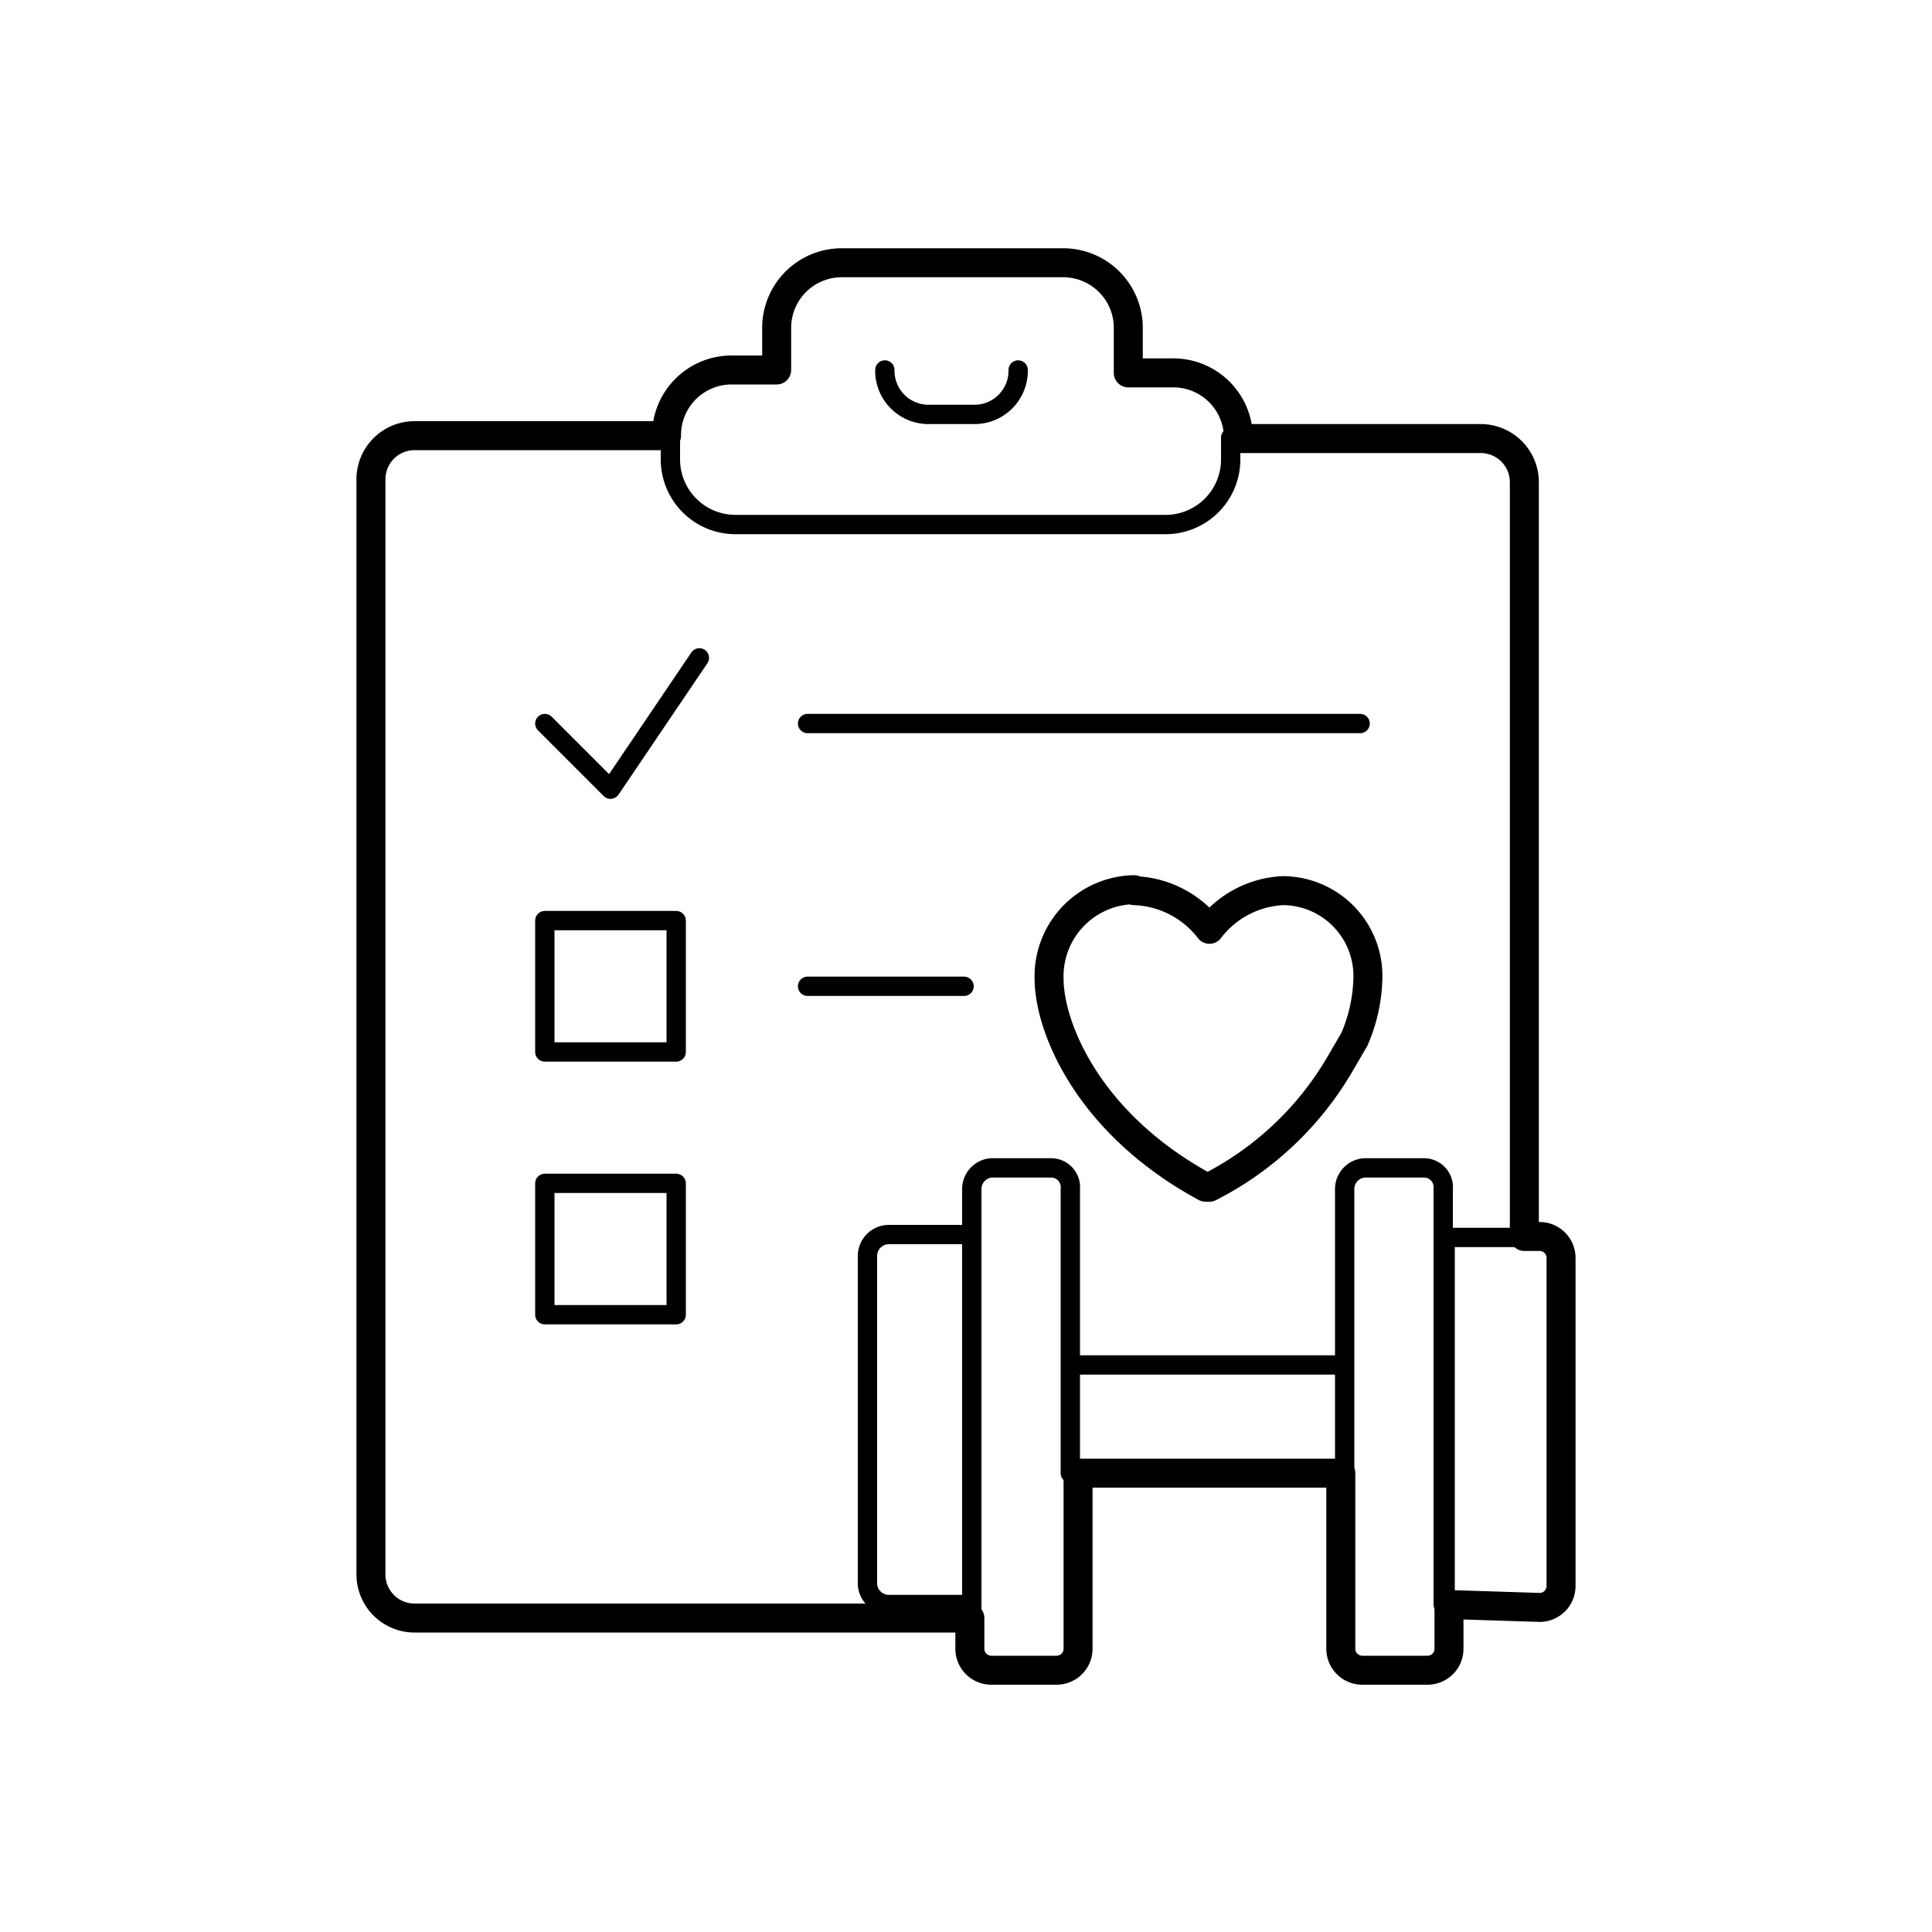 <svg id="Layer_1" data-name="Layer 1" xmlns="http://www.w3.org/2000/svg" viewBox="0 0 100 100"><path d="M34.7,22.55v1.2a3.37,3.37,0,0,0,3.4,3.4H60.3a3.37,3.37,0,0,0,3.4-3.4v-1.1" style="fill:none;stroke:#000;stroke-linecap:round;stroke-linejoin:round"/><path d="M45.8,19.15h0a2.26,2.26,0,0,0,2.3,2.3h2.3a2.26,2.26,0,0,0,2.3-2.3h0" style="fill:none;stroke:#000;stroke-linecap:round;stroke-linejoin:round"/><rect x="28.2" y="47.65" width="6.8" height="6.8" style="fill:none;stroke:#000;stroke-linecap:round;stroke-linejoin:round"/><rect x="28.2" y="61.25" width="6.8" height="6.8" style="fill:none;stroke:#000;stroke-linecap:round;stroke-linejoin:round"/><polyline points="28.2 37.45 31.6 40.85 36.2 34.05" style="fill:none;stroke:#000;stroke-linecap:round;stroke-linejoin:round"/><line x1="41.8" y1="37.45" x2="70.4" y2="37.45" style="fill:none;stroke:#000;stroke-linecap:round;stroke-linejoin:round"/><line x1="41.8" y1="51.05" x2="49.9" y2="51.05" style="fill:none;stroke:#000;stroke-linecap:round;stroke-linejoin:round"/><path d="M50.3,83.05H46A1.11,1.11,0,0,1,44.9,82V65a1.11,1.11,0,0,1,1.1-1.1h4.3Z" style="fill:none;stroke:#000;stroke-linecap:round;stroke-linejoin:round"/><path d="M50.3,83.75V61.55a1.1,1.1,0,0,1,1-1.1h3.1a1,1,0,0,1,1,1.1v14.7" style="fill:none;stroke:#000;stroke-linecap:round;stroke-linejoin:round"/><path d="M69.6,76.25V61.55a1.1,1.1,0,0,1,1-1.1h3.1a1,1,0,0,1,1,1.1v21.5" style="fill:none;stroke:#000;stroke-linecap:round;stroke-linejoin:round"/><polyline points="74.8 83.05 74.8 64.05 78.5 64.05" style="fill:none;stroke:#000;stroke-linecap:round;stroke-linejoin:round"/><path d="M75,83.05v2.3a1.11,1.11,0,0,1-1.1,1.1H70.5a1.11,1.11,0,0,1-1.1-1.1v-9.1H55.8v9.1a1.11,1.11,0,0,1-1.1,1.1H51.3a1.11,1.11,0,0,1-1.1-1.1v-1.6H21.5a2.26,2.26,0,0,1-2.3-2.3V24.85a2.26,2.26,0,0,1,2.3-2.3h13a3.37,3.37,0,0,1,3.4-3.4h2.3V17a3.37,3.37,0,0,1,3.4-3.4H55A3.37,3.37,0,0,1,58.4,17v2.3h2.3a3.37,3.37,0,0,1,3.4,3.4H76.6A2.26,2.26,0,0,1,78.9,25V64h.8a1.11,1.11,0,0,1,1.1,1.1v17a1.11,1.11,0,0,1-1.1,1.1Z" style="fill:none;stroke:#000;stroke-linecap:round;stroke-linejoin:round;stroke-width:1.5px"/><line x1="55.8" y1="70.65" x2="69.4" y2="70.65" style="fill:none;stroke:#000;stroke-linecap:round;stroke-linejoin:round"/><path id="path10974-6" d="M58.7,46.05a4.48,4.48,0,0,0-4.4,4.6c0,2.5,2,7.5,8.1,10.8h.2A16.46,16.46,0,0,0,69.4,55h0l.7-1.2h0a8.38,8.38,0,0,0,.7-3.1,4.42,4.42,0,0,0-4.4-4.6,5.08,5.08,0,0,0-3.8,2,5.12,5.12,0,0,0-3.9-2Z" style="fill:none;stroke:#000;stroke-linecap:round;stroke-linejoin:round;stroke-width:1.5px"/></svg>